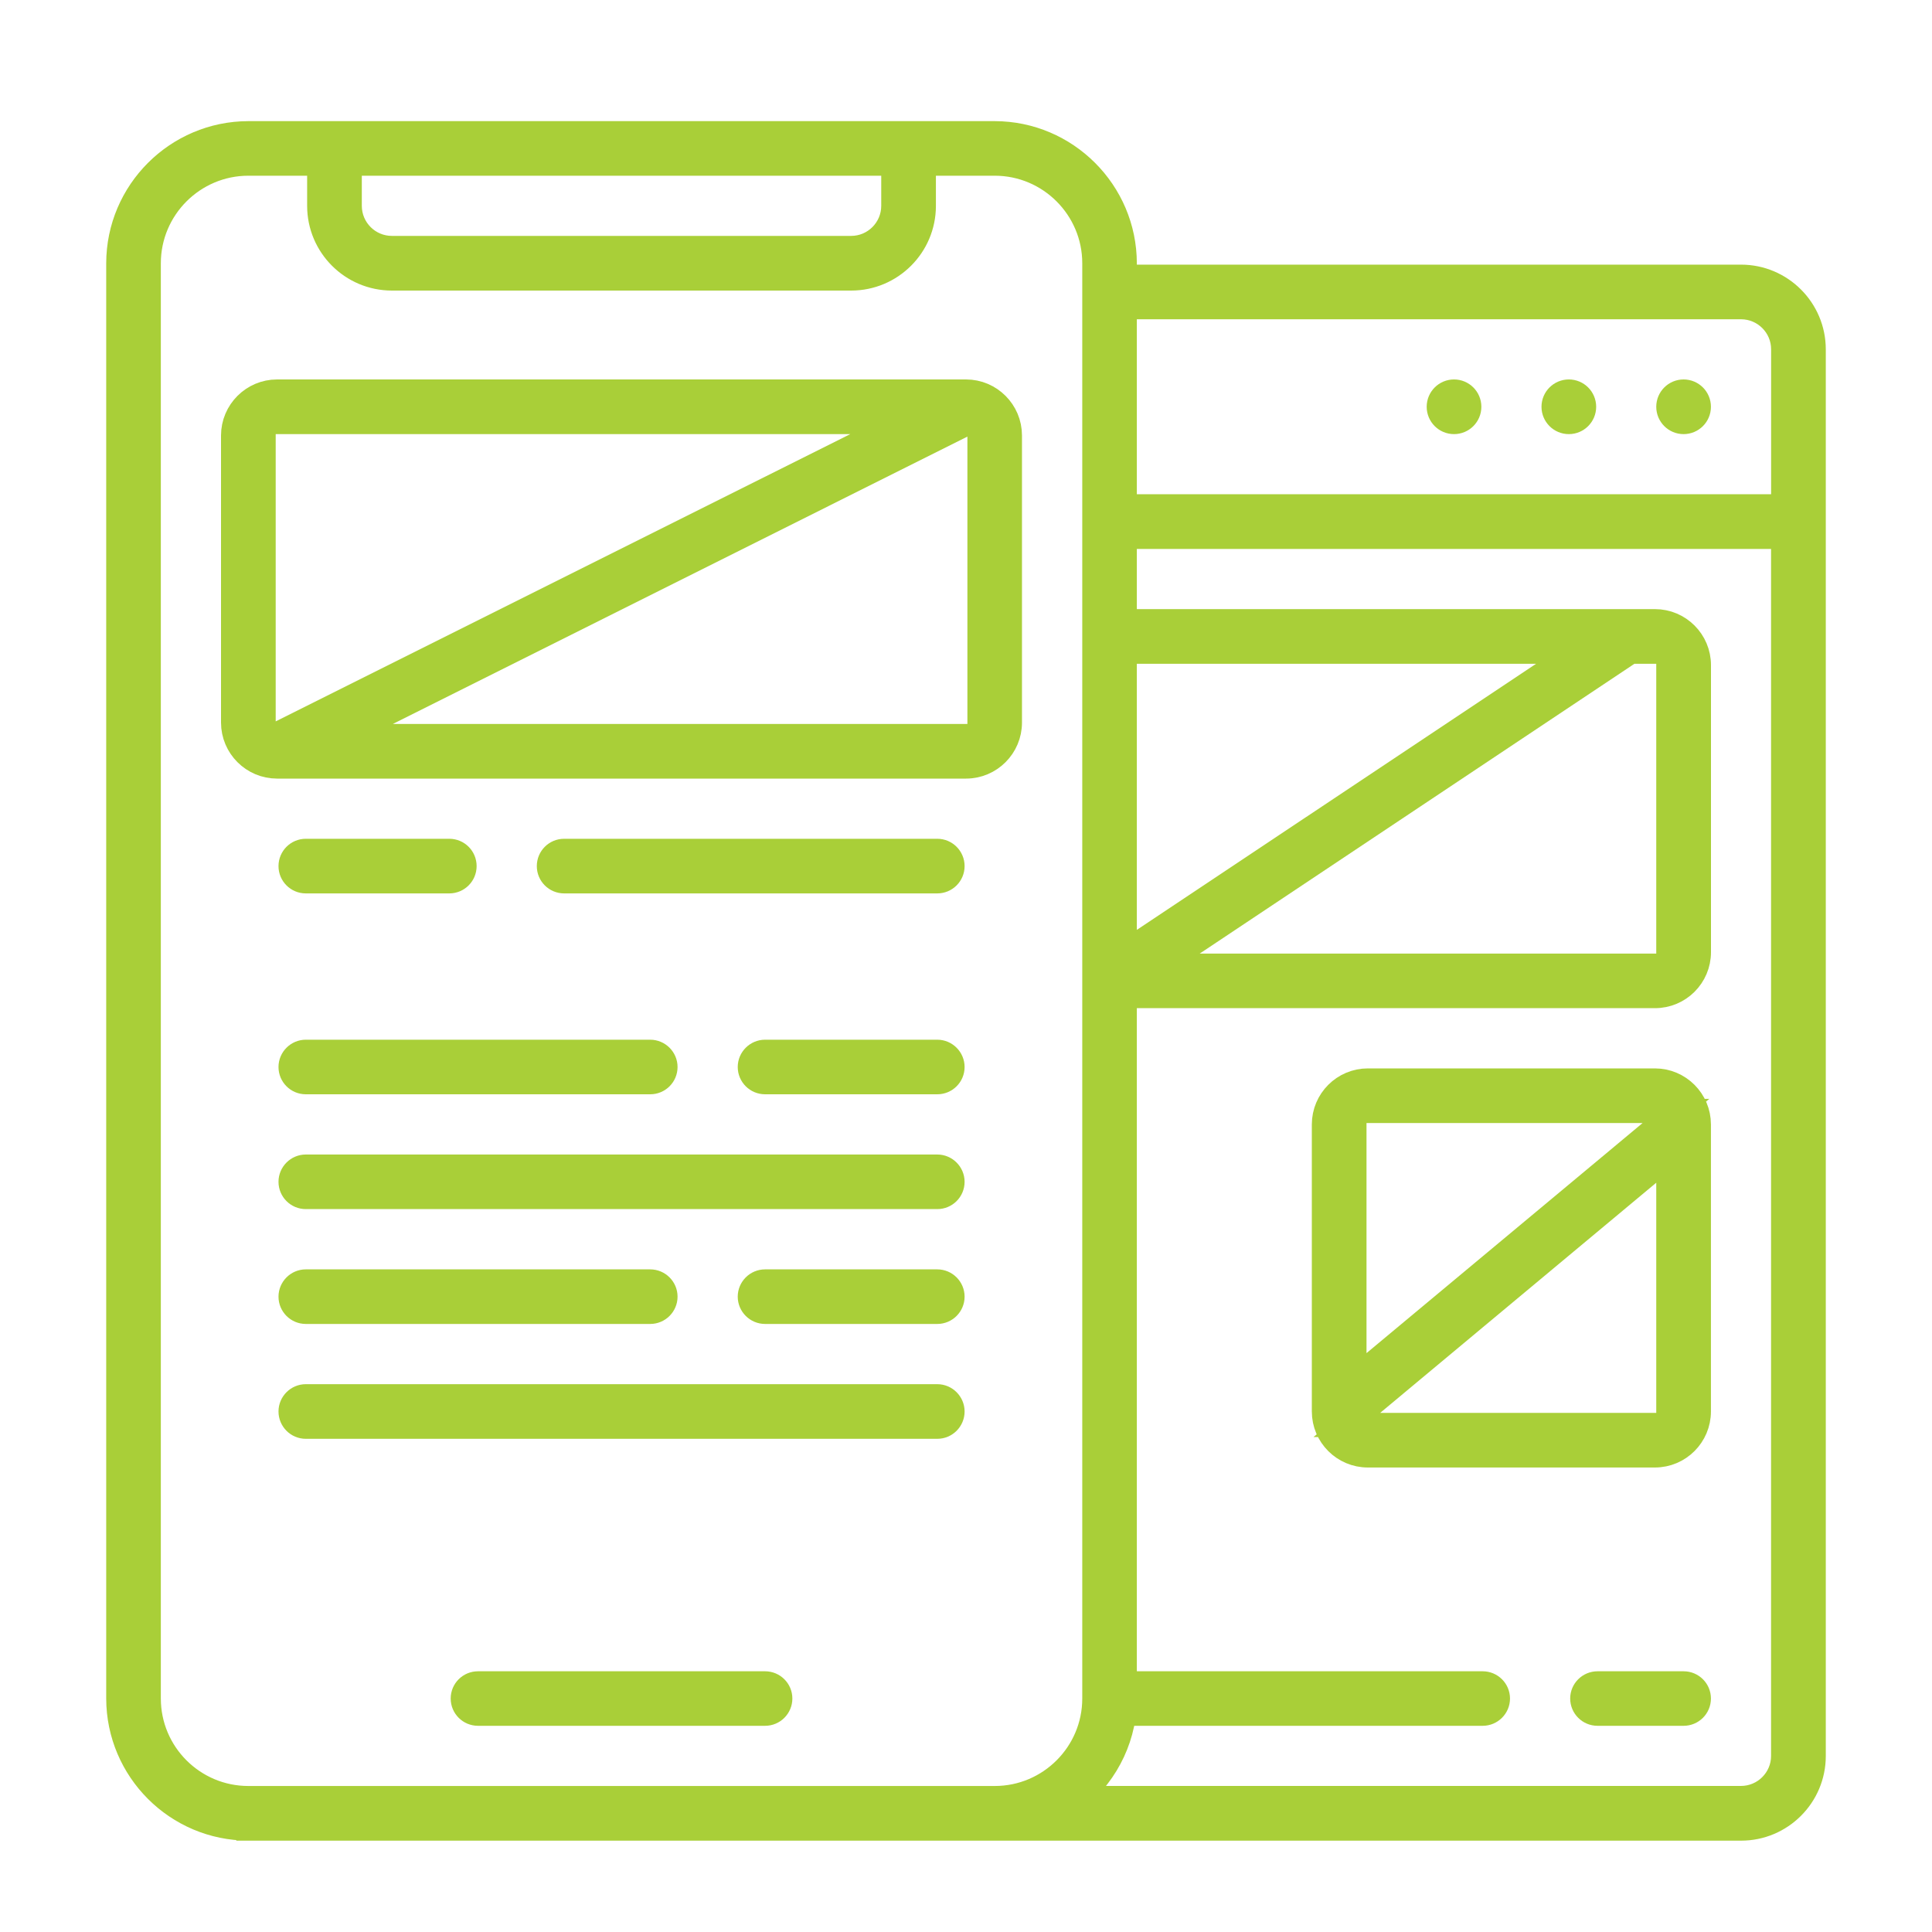 <?xml version="1.0" encoding="utf-8"?>
<!-- Generator: Adobe Illustrator 16.0.0, SVG Export Plug-In . SVG Version: 6.00 Build 0)  -->
<!DOCTYPE svg PUBLIC "-//W3C//DTD SVG 1.1//EN" "http://www.w3.org/Graphics/SVG/1.1/DTD/svg11.dtd">
<svg version="1.1" id="Calque_1" xmlns="http://www.w3.org/2000/svg" xmlns:xlink="http://www.w3.org/1999/xlink" x="0px" y="0px"
	 width="40px" height="40px" viewBox="0 0 40 40" enable-background="new 0 0 40 40" xml:space="preserve">
<g>
	<g>
		<path fill="#A9CF38" d="M-69.524,49.01h-6.153v-1.161h6.153c0.517,0,0.984-0.325,1.163-0.81l0.784-2.127
			c0.017-0.045,0.025-0.092,0.025-0.141c0-0.223-0.181-0.404-0.404-0.404h-2.497v-2.545c0-0.197-0.161-0.357-0.358-0.357
			c-0.137,0-0.264,0.081-0.323,0.205l-0.952,2.008c-0.364,0.771-1.151,1.27-2.006,1.27h-1.585v-1.16h1.585
			c0.408,0,0.783-0.238,0.957-0.606l0.952-2.009c0.25-0.527,0.788-0.867,1.371-0.867c0.837,0,1.519,0.682,1.519,1.518v1.384h1.336
			c0.863,0,1.565,0.702,1.565,1.565c0,0.186-0.032,0.367-0.097,0.541l-0.784,2.127C-67.618,48.379-68.523,49.01-69.524,49.01z"/>
		<path fill="#A9CF38" d="M-68.204,54.813c-0.289,0-0.569-0.102-0.791-0.286l-3.821-3.195h-4.602c-0.96,0-1.741-0.781-1.741-1.741
			v-9.865c0-0.961,0.781-1.741,1.741-1.741h12.767c0.96,0,1.741,0.78,1.741,1.741v4.643h-1.16v-4.643c0-0.32-0.261-0.58-0.581-0.58
			h-12.767c-0.321,0-0.581,0.26-0.581,0.58v9.865c0,0.32,0.26,0.58,0.581,0.58h5.024l4.144,3.465
			c0.085,0.019,0.117-0.015,0.118-0.054V50.17h3.481v1.161h-2.321v2.25C-66.973,54.26-67.525,54.813-68.204,54.813z"/>
		<path fill="#A9CF38" d="M-46.08,61.776h-17.41c-0.96,0-1.741-0.78-1.741-1.74V45.527c0-0.96,0.781-1.74,1.741-1.74h5.802v1.16
			h-5.802c-0.32,0-0.58,0.26-0.58,0.58v14.509c0,0.32,0.26,0.58,0.58,0.58h17.41c0.319,0,0.58-0.26,0.58-0.58V45.527
			c0-0.32-0.261-0.58-0.58-0.58h-2.32v-1.16h2.32c0.96,0,1.74,0.78,1.74,1.74v14.509C-44.34,60.996-45.12,61.776-46.08,61.776z"/>
		<path fill="#A9CF38" d="M-68.713,71.062h-8.125c-0.96,0-1.741-0.78-1.741-1.74v-9.866c0-0.64,0.521-1.16,1.161-1.16h9.285
			c0.64,0,1.16,0.521,1.16,1.16v6.308h-1.16v-6.308h-9.285v9.866c0,0.32,0.26,0.58,0.58,0.58h8.125c0.32,0,0.581-0.26,0.581-0.58
			V67.58h1.16v1.741C-66.973,70.281-67.753,71.062-68.713,71.062z"/>
		<path fill="#A9CF38" d="M-51.184,47.969l-0.82-0.82l4.792-4.793c0.355-0.354,0.551-0.827,0.551-1.33
			c0-1.037-0.844-1.881-1.881-1.881c-0.503,0-0.976,0.195-1.331,0.551l-4.792,4.791l-0.821-0.82l4.793-4.792
			c0.574-0.575,1.338-0.891,2.151-0.891c1.677,0,3.042,1.364,3.042,3.042c0,0.813-0.316,1.576-0.891,2.151L-51.184,47.969z"/>
		<path fill="#A9CF38" d="M-57.377,52.491c-1.451,0-2.632-1.181-2.632-2.632c0-0.703,0.274-1.363,0.771-1.861l4.042-4.041l0.82,0.82
			l-4.042,4.042c-0.277,0.277-0.431,0.647-0.431,1.04c0,0.812,0.66,1.472,1.471,1.472c0.394,0,0.764-0.153,1.041-0.431l4.042-4.042
			l0.82,0.82l-4.042,4.042C-56.013,52.218-56.673,52.491-57.377,52.491z"/>
		
			<rect x="-57.516" y="45.24" transform="matrix(0.707 0.707 -0.707 0.707 16.78 51.131)" fill="#A9CF38" width="8.371" height="1.161"/>
		<path fill="#A9CF38" d="M-57.396,59.455c-1.12,0-2.031-0.911-2.031-2.031c0-0.478,0.122-0.951,0.354-1.369l1.677-3.017
			l1.676,3.017c0.232,0.418,0.354,0.892,0.354,1.369C-55.366,58.544-56.277,59.455-57.396,59.455z M-57.396,55.427l-0.662,1.191
			c-0.137,0.246-0.209,0.525-0.209,0.806c0,0.48,0.391,0.871,0.871,0.871c0.479,0,0.87-0.391,0.87-0.871
			c0-0.28-0.071-0.56-0.209-0.806L-57.396,55.427z"/>
		<polygon fill="#A9CF38" points="-46.661,46.107 -47.821,46.107 -47.821,47.269 -46.661,47.269 -46.661,46.107 		"/>
		<polygon fill="#A9CF38" points="-46.661,48.43 -47.821,48.43 -47.821,49.59 -46.661,49.59 -46.661,48.43 		"/>
		<polygon fill="#A9CF38" points="-46.661,50.751 -47.821,50.751 -47.821,51.911 -46.661,51.911 -46.661,50.751 		"/>
		<polygon fill="#A9CF38" points="-75.097,67.58 -76.257,67.58 -76.257,68.74 -75.097,68.74 -75.097,67.58 		"/>
		<polygon fill="#A9CF38" points="-75.097,65.259 -76.257,65.259 -76.257,66.419 -75.097,66.419 -75.097,65.259 		"/>
		<path fill="#A9CF38" d="M-74.227,64.098c-1.12,0-2.031-0.911-2.031-2.03v-2.031c0-0.32-0.26-0.581-0.581-0.581v-1.16
			c0.96,0,1.741,0.781,1.741,1.741v2.031c0,0.479,0.39,0.87,0.87,0.87s0.871-0.391,0.871-0.87v-1.451
			c0-1.28,1.041-2.321,2.321-2.321v1.16c-0.64,0-1.161,0.521-1.161,1.161v1.451C-72.195,63.187-73.106,64.098-74.227,64.098z"/>
		<path fill="#A9CF38" d="M-66.973,66.419c-3.835,0-4.124-7.217-4.134-7.524l1.159-0.039c0.062,1.781,0.717,6.403,2.975,6.403
			c1.104,0,1.161-0.967,1.161-1.161c0-0.974-1.521-2.163-2.053-2.503l0.625-0.979c0.265,0.169,2.589,1.703,2.589,3.481
			C-64.651,65.216-65.378,66.419-66.973,66.419z"/>
		<rect x="-61.169" y="64.679" fill="#A9CF38" width="12.768" height="1.16"/>
		<rect x="-56.526" y="67" fill="#A9CF38" width="12.187" height="1.16"/>
		<rect x="-47.241" y="64.679" fill="#A9CF38" width="1.161" height="1.16"/>
		
			<rect x="-58.261" y="60.98" transform="matrix(0.904 0.427 -0.427 0.904 21.485 30.706)" fill="#A9CF38" width="1.161" height="4.495"/>
		
			<rect x="-54.137" y="62.647" transform="matrix(0.428 0.904 -0.904 0.428 27.455 83.095)" fill="#A9CF38" width="4.494" height="1.161"/>
		<rect x="-54.205" y="57.715" fill="#A9CF38" width="9.285" height="1.16"/>
		<rect x="-64.651" y="57.715" fill="#A9CF38" width="4.063" height="1.16"/>
	</g>
</g>
<g>
	<g>
		<path fill="#A9CF38" d="M82.557,37.416H55.861c-1.6,0-2.901-1.303-2.901-2.902V11.301c0-1.817,0.867-2.902,2.321-2.902h27.275
			c1.6,0,2.901,1.302,2.901,2.902v23.212C85.458,36.113,84.156,37.416,82.557,37.416z M55.281,9.56c-0.288,0-1.161,0-1.161,1.741
			v23.212c0,0.961,0.781,1.742,1.741,1.742h26.695c0.96,0,1.74-0.781,1.74-1.742V11.301c0-0.96-0.78-1.741-1.74-1.741H55.281z"/>
		<rect x="79.074" y="25.229" fill="#A9CF38" width="3.482" height="1.16"/>
		<rect x="79.074" y="27.551" fill="#A9CF38" width="3.482" height="1.16"/>
		<rect x="55.861" y="33.934" fill="#A9CF38" width="9.865" height="1.16"/>
		<rect x="66.888" y="33.934" fill="#A9CF38" width="1.16" height="1.16"/>
		<path fill="#A9CF38" d="M64.566,34.514h-1.161v-1.16c0-0.32-0.26-0.58-0.58-0.58h-4.063c-0.32,0-0.58,0.26-0.58,0.58v1.16h-1.161
			v-1.16c0-0.961,0.781-1.74,1.741-1.74h4.063c0.96,0,1.741,0.779,1.741,1.74V34.514z"/>
		<path fill="#A9CF38" d="M60.504,23.488h-4.063c-0.64,0-1.16-0.521-1.16-1.162v-5.802c0-0.64,0.521-1.161,1.16-1.161h5.804
			c0.639,0,1.16,0.521,1.16,1.161v2.901h-1.16v-2.901h-5.804v5.802h4.063V23.488z"/>
		<rect x="62.245" y="20.586" fill="#A9CF38" width="1.16" height="1.16"/>
		<rect x="75.012" y="19.425" fill="#A9CF38" width="1.161" height="1.161"/>
		<path fill="#A9CF38" d="M81.976,23.488h-5.223v-1.162h5.223v-5.802h-5.803v1.741h-1.161v-1.741c0-0.64,0.521-1.161,1.161-1.161
			h5.803c0.64,0,1.161,0.521,1.161,1.161v5.802C83.137,22.967,82.615,23.488,81.976,23.488z"/>
		<path fill="#A9CF38" d="M66.308,22.588h-1.161v-6.064c0-0.64,0.521-1.161,1.161-1.161h5.803c0.64,0,1.161,0.521,1.161,1.161v5.31
			H72.11v-5.31h-5.803V22.588z"/>
		<polygon fill="#A9CF38" points="82.557,10.72 81.396,10.72 81.396,11.881 82.557,11.881 82.557,10.72 		"/>
		<polygon fill="#A9CF38" points="80.235,10.72 79.074,10.72 79.074,11.881 80.235,11.881 80.235,10.72 		"/>
		<polygon fill="#A9CF38" points="77.914,10.72 76.753,10.72 76.753,11.881 77.914,11.881 77.914,10.72 		"/>
		<rect x="66.308" y="6.078" fill="#A9CF38" width="8.124" height="1.161"/>
		<rect x="63.405" y="6.078" fill="#A9CF38" width="1.161" height="1.161"/>
		<rect x="55.281" y="29.291" fill="#A9CF38" width="2.321" height="1.16"/>
		
			<rect x="55.912" y="26.036" transform="matrix(0.835 0.551 -0.551 0.835 24.082 -27.006)" fill="#A9CF38" width="2.238" height="1.161"/>
		<rect x="53.54" y="13.042" fill="#A9CF38" width="31.338" height="1.161"/>
		<path fill="#A9CF38" d="M65.93,30.451c-0.245,0-0.477-0.102-0.636-0.281l-3.372-3.371c-0.154-0.135-0.257-0.367-0.257-0.613
			c0-0.244,0.103-0.477,0.281-0.635l7.026-7.029c0.271-0.309,0.932-0.333,1.249,0.024l3.372,3.37
			c0.155,0.137,0.258,0.369,0.258,0.613c0,0.246-0.103,0.479-0.282,0.637l-7.025,7.029C66.407,30.35,66.175,30.451,65.93,30.451z
			 M65.728,29.369c-0.009,0.01-0.019,0.02-0.027,0.029L65.728,29.369z M66.121,29.357l0.016,0.016
			C66.133,29.367,66.127,29.363,66.121,29.357z M62.949,26.188l2.981,2.98l6.637-6.639l-2.982-2.981L62.949,26.188z M62.759,26.377
			l-0.017,0.016C62.748,26.389,62.754,26.383,62.759,26.377z M62.718,25.957l0.028,0.027C62.738,25.975,62.729,25.965,62.718,25.957
			z M72.769,22.732c0.01,0.01,0.02,0.02,0.029,0.027L72.769,22.732z M72.773,22.322c-0.006,0.006-0.012,0.012-0.017,0.018
			L72.773,22.322z M69.379,19.342c0.005,0.006,0.01,0.011,0.017,0.017L69.379,19.342z M69.815,19.318l-0.028,0.029
			C69.797,19.337,69.807,19.329,69.815,19.318z"/>
		
			<rect x="63.428" y="24.813" transform="matrix(0.707 0.707 -0.707 0.707 36.892 -38.277)" fill="#A9CF38" width="2.444" height="1.161"/>
		
			<rect x="70.253" y="23.109" transform="matrix(0.707 0.707 -0.707 0.707 37.539 -43.302)" fill="#A9CF38" width="1.636" height="1.16"/>
		
			<rect x="67.617" y="20.443" transform="matrix(0.707 0.708 -0.708 0.707 34.943 -42.233)" fill="#A9CF38" width="1.573" height="1.161"/>
		<path fill="#A9CF38" d="M73.922,32.773c-0.62,0-1.203-0.242-1.642-0.68c-1.174-1.176-3.322-5.109-3.412-5.275l0.847-0.461
			l0.455-0.846c0.439,0.238,4.33,2.346,5.323,3.34c0.437,0.438,0.689,1.004,0.714,1.598c0.024,0.619-0.204,1.203-0.645,1.645
			C75.125,32.531,74.542,32.773,73.922,32.773z M70.221,26.863c0.76,1.348,2.134,3.662,2.881,4.408c0.438,0.439,1.202,0.439,1.641,0
			c0.268-0.268,0.314-0.568,0.306-0.775c-0.013-0.301-0.146-0.594-0.376-0.824C74.037,29.037,71.624,27.641,70.221,26.863z"/>
	</g>
</g>
<g>
	<g>
		<path fill="#A9CF38" stroke="#A9CF38" stroke-width="0.5" stroke-miterlimit="10" d="M9.897,35.481
			c-0.175,0-0.316-0.141-0.316-0.315c0-0.174,0.141-0.314,0.316-0.314h5.943c0.174,0,0.315,0.141,0.315,0.314
			c0,0.175-0.142,0.315-0.315,0.315H9.897z"/>
		<path fill="#A9CF38" stroke="#A9CF38" stroke-width="0.5" stroke-miterlimit="10" d="M5.736,15.87c-0.501,0-0.91-0.408-0.91-0.91
			V9.016c0-0.501,0.409-0.91,0.91-0.91H20c0.502,0,0.909,0.409,0.909,0.91v5.944c0,0.501-0.407,0.91-0.909,0.91H5.736z M5.458,15.34
			l13.205-6.602H5.458V15.34z M7.074,15.239h13.205V8.635L7.074,15.239z"/>
		<path fill="#A9CF38" stroke="#A9CF38" stroke-width="0.5" stroke-miterlimit="10" d="M6.331,18.247
			c-0.174,0-0.315-0.141-0.315-0.315c0-0.175,0.142-0.316,0.315-0.316h2.972c0.174,0,0.315,0.141,0.315,0.316
			c0,0.174-0.142,0.315-0.315,0.315H6.331z"/>
		<path fill="#A9CF38" stroke="#A9CF38" stroke-width="0.5" stroke-miterlimit="10" d="M11.68,18.247
			c-0.175,0-0.316-0.141-0.316-0.315c0-0.175,0.141-0.316,0.316-0.316h7.726c0.173,0,0.315,0.141,0.315,0.316
			c0,0.174-0.142,0.315-0.315,0.315H11.68z"/>
		<path fill="#A9CF38" stroke="#A9CF38" stroke-width="0.5" stroke-miterlimit="10" d="M6.331,22.406
			c-0.174,0-0.315-0.141-0.315-0.315c0-0.173,0.142-0.315,0.315-0.315h7.131c0.174,0,0.316,0.143,0.316,0.315
			c0,0.175-0.142,0.315-0.316,0.315H6.331z"/>
		<path fill="#A9CF38" stroke="#A9CF38" stroke-width="0.5" stroke-miterlimit="10" d="M15.84,22.406
			c-0.174,0-0.316-0.141-0.316-0.315c0-0.173,0.142-0.315,0.316-0.315h3.566c0.173,0,0.315,0.143,0.315,0.315
			c0,0.175-0.142,0.315-0.315,0.315H15.84z"/>
		<path fill="#A9CF38" stroke="#A9CF38" stroke-width="0.5" stroke-miterlimit="10" d="M6.331,24.783
			c-0.174,0-0.315-0.141-0.315-0.315c0-0.173,0.142-0.315,0.315-0.315h13.075c0.173,0,0.315,0.143,0.315,0.315
			c0,0.175-0.142,0.315-0.315,0.315H6.331z"/>
		<path fill="#A9CF38" stroke="#A9CF38" stroke-width="0.5" stroke-miterlimit="10" d="M6.331,27.161
			c-0.174,0-0.315-0.142-0.315-0.315s0.142-0.315,0.315-0.315h7.131c0.174,0,0.316,0.142,0.316,0.315s-0.142,0.315-0.316,0.315
			H6.331z"/>
		<path fill="#A9CF38" stroke="#A9CF38" stroke-width="0.5" stroke-miterlimit="10" d="M15.84,27.161
			c-0.174,0-0.316-0.142-0.316-0.315s0.142-0.315,0.316-0.315h3.566c0.173,0,0.315,0.142,0.315,0.315s-0.142,0.315-0.315,0.315
			H15.84z"/>
		<path fill="#A9CF38" stroke="#A9CF38" stroke-width="0.5" stroke-miterlimit="10" d="M6.331,29.539
			c-0.174,0-0.315-0.142-0.315-0.316c0-0.173,0.142-0.315,0.315-0.315h13.075c0.173,0,0.315,0.143,0.315,0.315
			c0,0.175-0.142,0.316-0.315,0.316H6.331z"/>
		<path fill="#A9CF38" stroke="#A9CF38" stroke-width="0.5" stroke-miterlimit="10" d="M5.142,37.858
			c-1.483-0.001-2.691-1.209-2.693-2.692V5.45c0.002-1.482,1.21-2.69,2.693-2.692h15.453c1.481,0.002,2.69,1.21,2.692,2.693v0.278
			h12.759c0.83,0,1.505,0.675,1.505,1.504v29.123c0,0.829-0.675,1.503-1.505,1.503H5.142z M23.233,35.703
			c-0.082,0.389-0.256,0.761-0.498,1.075l-0.346,0.448h13.656c0.481,0,0.873-0.391,0.873-0.871v-25.24H23.287v1.746h10.977
			c0.502,0,0.91,0.408,0.91,0.91v5.943c0,0.502-0.408,0.909-0.91,0.909H23.287v14.229h7.41c0.174,0,0.316,0.141,0.316,0.314
			c0,0.175-0.143,0.315-0.316,0.315H23.28L23.233,35.703z M5.142,3.388c-1.137,0-2.062,0.926-2.062,2.062v29.716
			c0,1.137,0.924,2.061,2.062,2.061h15.453c1.137,0,2.062-0.924,2.062-2.061V5.45c0-1.136-0.925-2.062-2.062-2.062h-1.468v0.874
			c0,0.83-0.675,1.504-1.504,1.504H8.114c-0.83,0-1.505-0.674-1.505-1.504V3.388H5.142z M24.013,19.993h10.528v-6.5h-0.778
			L24.013,19.993z M23.287,19.719l9.342-6.226h-9.342V19.719z M23.287,10.483h13.632V7.232c0-0.481-0.392-0.872-0.873-0.872H23.287
			V10.483z M7.241,4.261c0,0.482,0.391,0.873,0.873,0.873h9.508c0.481,0,0.873-0.391,0.873-0.873V3.388H7.241V4.261z"/>
		<circle fill="#A9CF38" stroke="#A9CF38" stroke-width="0.5" stroke-miterlimit="10" cx="34.857" cy="8.422" r="0.316"/>
		<circle fill="#A9CF38" stroke="#A9CF38" stroke-width="0.5" stroke-miterlimit="10" cx="32.481" cy="8.422" r="0.316"/>
		<circle fill="#A9CF38" stroke="#A9CF38" stroke-width="0.5" stroke-miterlimit="10" cx="30.104" cy="8.422" r="0.316"/>
		<path fill="#A9CF38" stroke="#A9CF38" stroke-width="0.5" stroke-miterlimit="10" d="M28.32,30.133c-0.502,0-0.91-0.408-0.91-0.91
			v-5.943c0-0.501,0.408-0.91,0.91-0.91h5.943c0.502,0,0.91,0.409,0.91,0.91v5.943c0,0.502-0.408,0.91-0.91,0.91H28.32z
			 M27.885,29.502h6.656v-5.549L27.885,29.502z M28.042,28.549l6.657-5.548h-6.657V28.549z"/>
		<path fill="#A9CF38" stroke="#A9CF38" stroke-width="0.5" stroke-miterlimit="10" d="M33.075,35.481
			c-0.174,0-0.316-0.141-0.316-0.315c0-0.174,0.143-0.314,0.316-0.314h1.782c0.175,0,0.316,0.141,0.316,0.314
			c0,0.175-0.142,0.315-0.316,0.315H33.075z"/>
	</g>
</g>
</svg>
